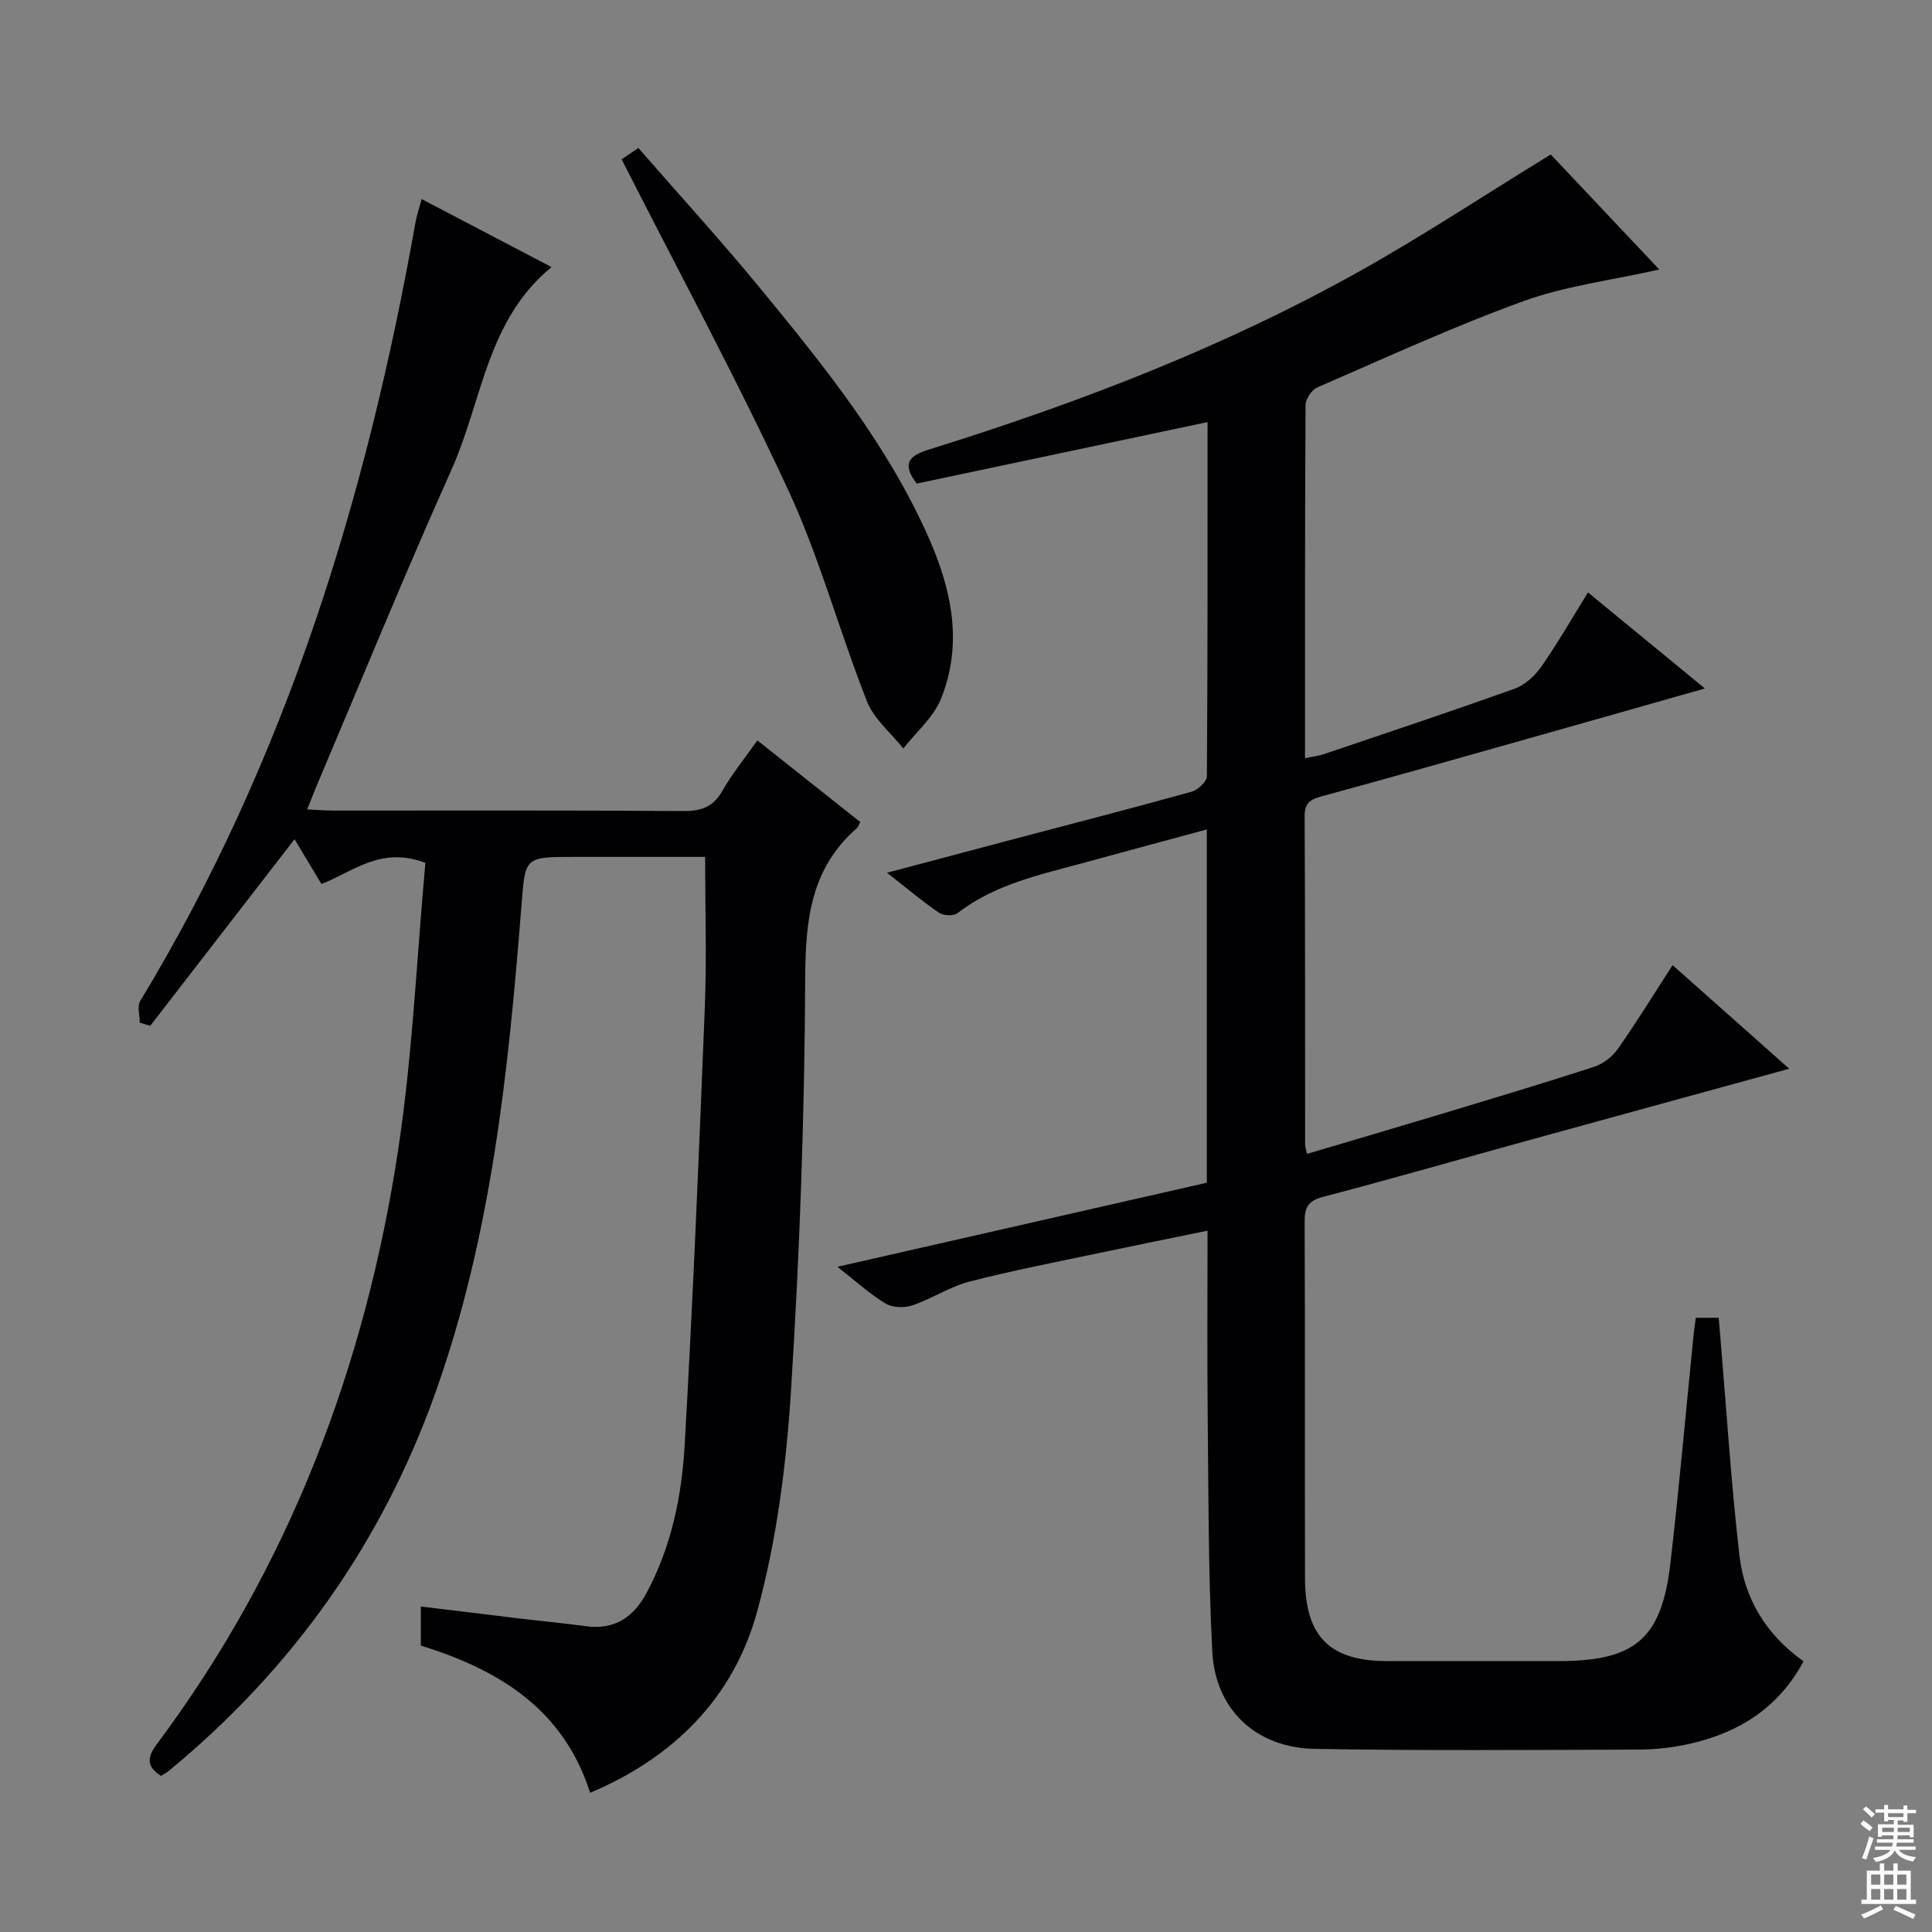 <svg enable-background="new 0 0 400 400" viewBox="0 0 400 400" xmlns="http://www.w3.org/2000/svg"><rect x="0" y="0" width="400" height="400" fill="#808080" stroke="none"/><g fill="#010103"><path d="m351.1 272.83h4.73c.13 1.46.24 2.75.35 4.04 1.27 15.04 2.22 30.11 3.94 45.1 1.02 8.88 5.39 16.36 13.28 21.99-5.12 9.54-13.23 14.69-23.32 17.02-3.54.82-7.24 1.24-10.87 1.25-22.32.08-44.65.24-66.97-.14-12.18-.21-20.63-8.11-21.25-20.17-.84-16.27-.78-32.6-.95-48.9-.13-12.48-.03-24.96-.03-38.22-7.65 1.57-14.86 3.02-22.06 4.54-9.09 1.93-18.23 3.67-27.22 6-4.09 1.06-7.8 3.55-11.84 4.92-1.65.56-4.09.49-5.53-.37-3.24-1.94-6.08-4.56-9.99-7.61 26.07-5.94 51.27-11.67 76.49-17.41 0-24.48 0-48.45 0-73.14-8.53 2.31-16.77 4.51-24.99 6.77-9.26 2.55-18.76 4.46-26.64 10.57-.81.63-2.92.52-3.84-.11-3.41-2.32-6.57-5.01-10.74-8.27 9.13-2.42 17.32-4.6 25.51-6.77 12.52-3.31 25.06-6.53 37.53-10 1.3-.36 3.17-2.09 3.18-3.19.18-24.31.14-48.63.14-73.34-20.36 4.31-40.37 8.54-60.21 12.73-3.29-4.31-1.4-5.83 2.66-7.09 30.82-9.6 60.89-21.12 89.11-36.92 13.16-7.37 25.78-15.71 39.49-24.13 6.78 7.18 14.55 15.41 22.48 23.82-9.87 2.22-19.35 3.38-28.1 6.54-14.5 5.25-28.56 11.73-42.72 17.88-1.16.5-2.42 2.42-2.42 3.68-.14 24.15-.11 48.3-.11 73.07 1.54-.32 2.77-.45 3.9-.83 13.21-4.47 26.45-8.88 39.58-13.59 2.11-.76 4.14-2.66 5.46-4.55 3.32-4.76 6.22-9.81 9.65-15.34 8.02 6.58 15.78 12.96 24.2 19.88-12.86 3.65-24.89 7.08-36.94 10.48-14.05 3.96-28.08 7.96-42.17 11.79-2.36.64-3.77 1.23-3.76 4.13.12 22.66.08 45.32.1 67.99 0 .49.18.97.39 1.97 9.41-2.79 18.74-5.53 28.06-8.34 10.48-3.17 20.98-6.3 31.39-9.7 1.85-.6 3.77-2.07 4.89-3.67 3.91-5.57 7.48-11.38 11.35-17.37 7.97 7.08 15.71 13.95 24.15 21.45-18.83 5.17-36.53 10.01-54.23 14.89-14.07 3.88-28.1 7.92-42.22 11.62-3.07.8-3.89 2.11-3.88 5.11.11 24.66.01 49.32.08 73.99.04 11.98 5.19 17.03 17.01 17.03 11.83.01 23.66 0 35.49 0 15.86 0 21.33-4.59 23.15-20.28 1.84-15.84 3.23-31.73 4.83-47.59.1-.94.26-1.91.43-3.21z"/><path d="m178.11 170.2c-.38.7-.47 1.07-.71 1.27-9.51 8.28-10.63 18.91-10.69 30.93-.13 28.6-1.14 57.23-2.96 85.78-.98 15.32-2.97 30.87-7.03 45.61-4.85 17.58-17.07 30.02-34.54 37.39-5.55-17.44-19.02-25.51-35.05-30.48 0-2.69 0-5.14 0-8.09 6.95.85 13.64 1.67 20.34 2.47 4.62.55 9.25.98 13.86 1.61 5.96.81 9.87-1.91 12.56-6.94 5.13-9.57 7.27-20.05 7.87-30.65 1.71-30.22 2.98-60.46 4.17-90.7.4-10.09.06-20.2.06-30.99-8.77 0-17.89 0-27 0-10.53 0-10.24.02-11.04 10.24-2.69 34.14-6.21 68.18-17.82 100.73-11.09 31.13-29.6 57.14-55.08 78.18-.51.42-1.1.73-1.69 1.11-3.06-1.85-2.92-3.84-.92-6.52 27.45-36.75 43.26-78.37 50.04-123.39 2.96-19.65 3.81-39.62 5.59-59.11-9.2-3.53-15 1.86-21.52 4.37-1.96-3.25-3.82-6.35-5.57-9.27-10.05 12.99-19.97 25.82-29.88 38.64-.72-.22-1.44-.44-2.16-.66 0-1.51-.58-3.37.08-4.47 30.15-49.76 46.88-104.25 56.98-161.1.26-1.46.75-2.88 1.29-4.95 8.95 4.69 17.69 9.27 26.9 14.09-13.41 10.95-14.35 27.71-20.67 41.84-9.7 21.67-18.68 43.66-27.95 65.52-.62 1.47-1.19 2.96-1.97 4.92 2.19.1 3.8.24 5.4.24 24.16.01 48.33-.08 72.49.1 3.76.03 6.2-.88 8.1-4.23 1.96-3.45 4.51-6.56 7.21-10.4 7.13 5.65 14.09 11.18 21.31 16.91z"/><path d="m128.7 32.99c.67-.45 1.76-1.19 3.47-2.35 8.37 9.61 16.99 19.04 25.1 28.9 13.3 16.17 26.48 32.48 35.04 51.86 4.75 10.76 7.09 21.96 2.51 33.28-1.56 3.85-5.14 6.88-7.79 10.29-2.57-3.23-6.08-6.08-7.53-9.75-5.71-14.47-9.77-29.66-16.29-43.73-10.67-23.04-22.78-45.4-34.51-68.5z"/></g><path d="m385.2 377.6.6-.7c.6.4 1.3.9 1.9 1.5l-.6.7c-.8-.5-1.4-1-1.9-1.5zm.3 7.1c.6-1.4 1.1-2.9 1.5-4.5.3.1.6.3.9.4-.5 1.4-1 2.9-1.5 4.4zm.2-10.1.6-.6c.7.5 1.3 1.1 1.9 1.6l-.7.7c-.6-.6-1.2-1.2-1.8-1.7zm8.4-.8h.8v.9h1.8v.7h-1.8v1.8h-.8v-.3h-1.2v.9h3.3v2.6h-.8v-.4h-2.5c0 .3 0 .6-.1.8h3.4v.7h-3.5c0 .3-.1.6-.1.8h4v.7h-3.5c.7.9 1.9 1.3 3.6 1.5-.2.2-.4.5-.6.9-1.9-.3-3.2-1.1-3.8-2.3-.5 1.1-1.8 2-3.9 2.4-.2-.3-.4-.5-.6-.8 1.9-.4 3.1-.9 3.6-1.7h-3.2v-.7h3.5c.1-.2.1-.5.2-.8h-3.3v-.7h3.4c0-.2 0-.5 0-.8h-2.4v.3h-.8v-2.6h3.3v-.9h-1.2v.3h-.8v-1.8h-1.8v-.7h1.8v-.9h.8v.9h3.2zm-4.4 5.5h2.4c0-.3 0-.6 0-.9h-2.4zm1.2-3.1h3.2v-.8h-3.2zm4.4 2.2h-2.4v.9h2.5v-.9z" fill="#fcfafa"/><path d="m389.2 385.8h.9v1.5h1.9v-1.5h.9v1.5h2.7v6h1.1v.9h-11.3v-.9h1.1v-6h2.7zm.2 8.7.5.8c-1.2.6-2.5 1.3-4 1.9-.2-.3-.3-.6-.6-.8 1.6-.6 3-1.3 4.1-1.9zm-2-4.3h1.9v-2.1h-1.9zm0 3.1h1.9v-2.2h-1.9zm2.7-3.1h1.9v-2.1h-1.9zm0 3.1h1.9v-2.2h-1.9zm2.4 1.3c1.4.6 2.7 1.2 4.1 1.8l-.5.9c-1.5-.7-2.8-1.4-4.1-1.9zm2.2-6.5h-1.9v2.1h1.9zm-1.9 5.2h1.9v-2.2h-1.9z" fill="#fcfafa"/></svg>